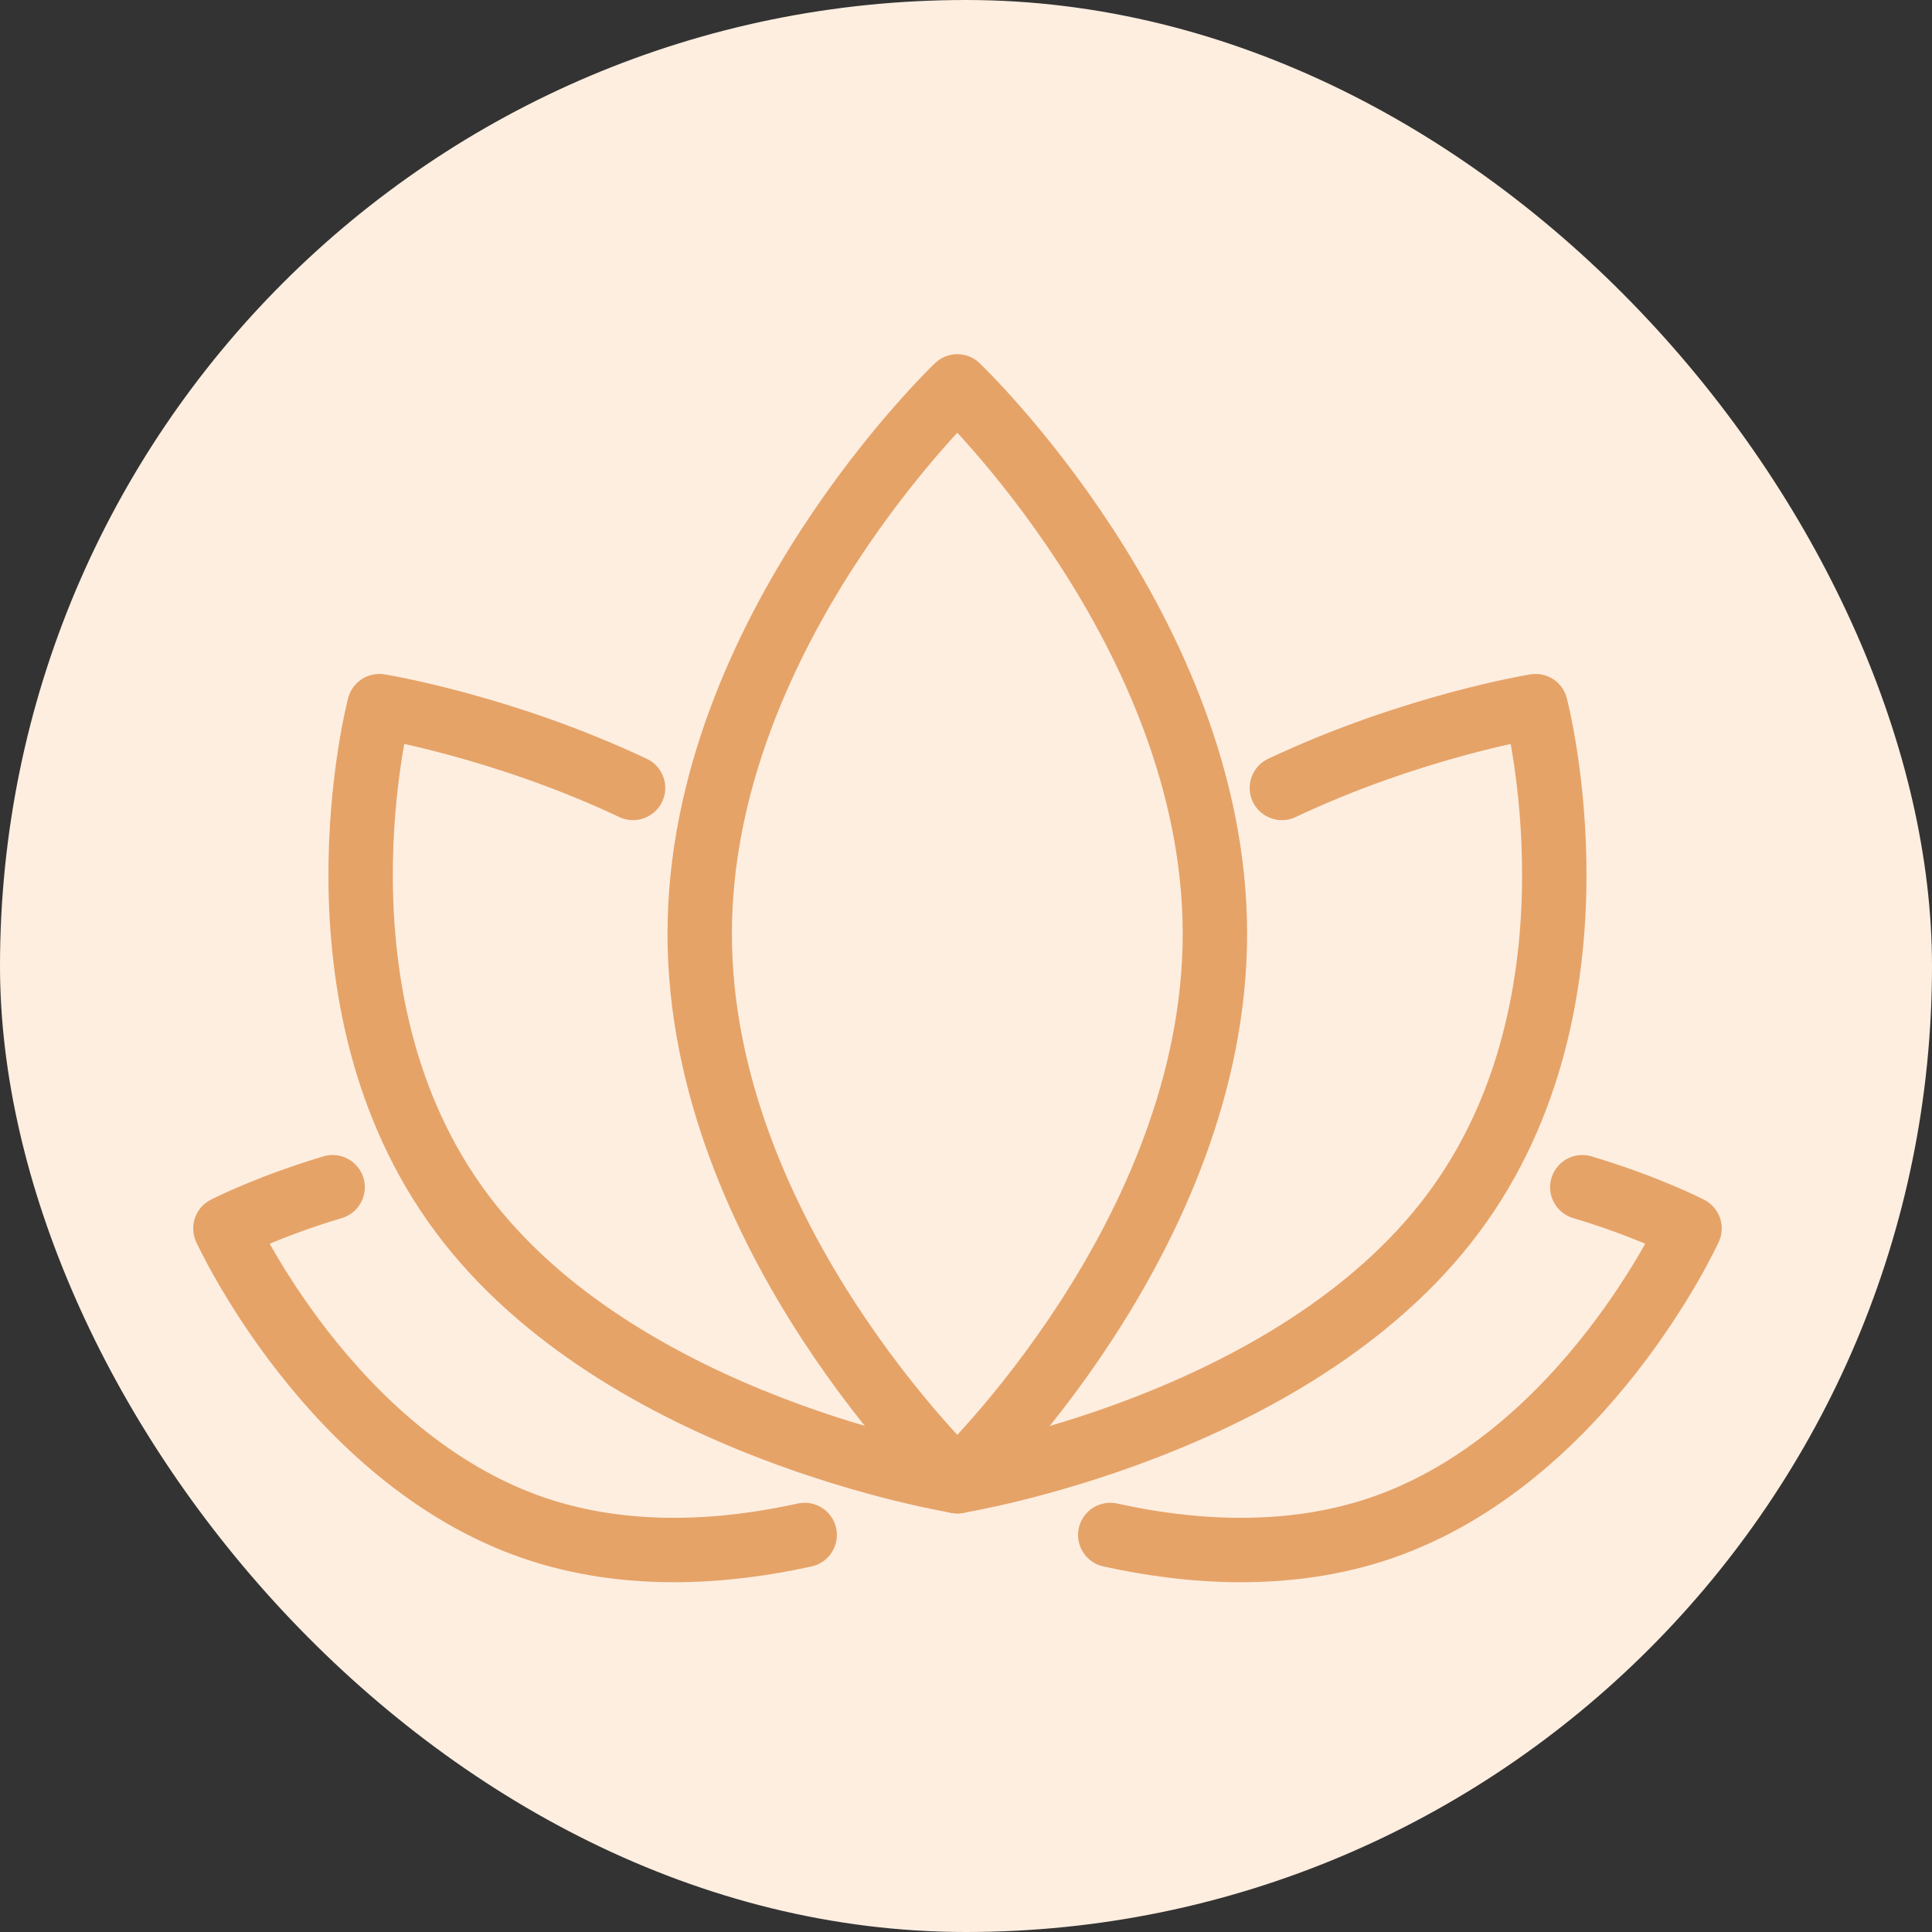 <svg width="60" height="60" viewBox="0 0 60 60" fill="none" xmlns="http://www.w3.org/2000/svg">
<rect x="0" y="0" width="60" height="60" fill="#333333" stroke="none"/>
<rect width="60" height="60" rx="30" fill="#FDEEE0"/>
<path d="M37.73 29C37.73 38.39 29.73 46 29.73 46C29.73 46 21.73 38.39 21.73 29C21.73 19.61 29.73 12 29.73 12C29.73 12 37.73 19.61 37.73 29Z" stroke="#E6A368" stroke-width="2" stroke-linecap="round" stroke-linejoin="round"/>
<path d="M39.81 24.47C43.9 22.54 47.69 21.93 47.69 21.93C47.69 21.93 50.09 31.04 45.13 37.68C40.17 44.33 29.73 46 29.73 46" stroke="#E6A368" stroke-width="2" stroke-linecap="round" stroke-linejoin="round"/>
<path d="M49.14 36.87C51.15 37.47 52.47 38.15 52.47 38.15C52.47 38.15 49.21 45.28 42.9 47.45C39.98 48.45 36.92 48.21 34.48 47.67" stroke="#E6A368" stroke-width="2" stroke-linecap="round" stroke-linejoin="round"/>
<path d="M19.66 24.47C15.57 22.54 11.78 21.93 11.78 21.93C11.78 21.93 9.38 31.04 14.34 37.68C19.3 44.33 29.74 46 29.74 46" stroke="#E6A368" stroke-width="2" stroke-linecap="round" stroke-linejoin="round"/>
<path d="M10.33 36.87C8.32 37.47 7 38.15 7 38.15C7 38.15 10.26 45.28 16.57 47.45C19.49 48.45 22.55 48.21 24.99 47.67" stroke="#E6A368" stroke-width="2" stroke-linecap="round" stroke-linejoin="round"/>
</svg>
